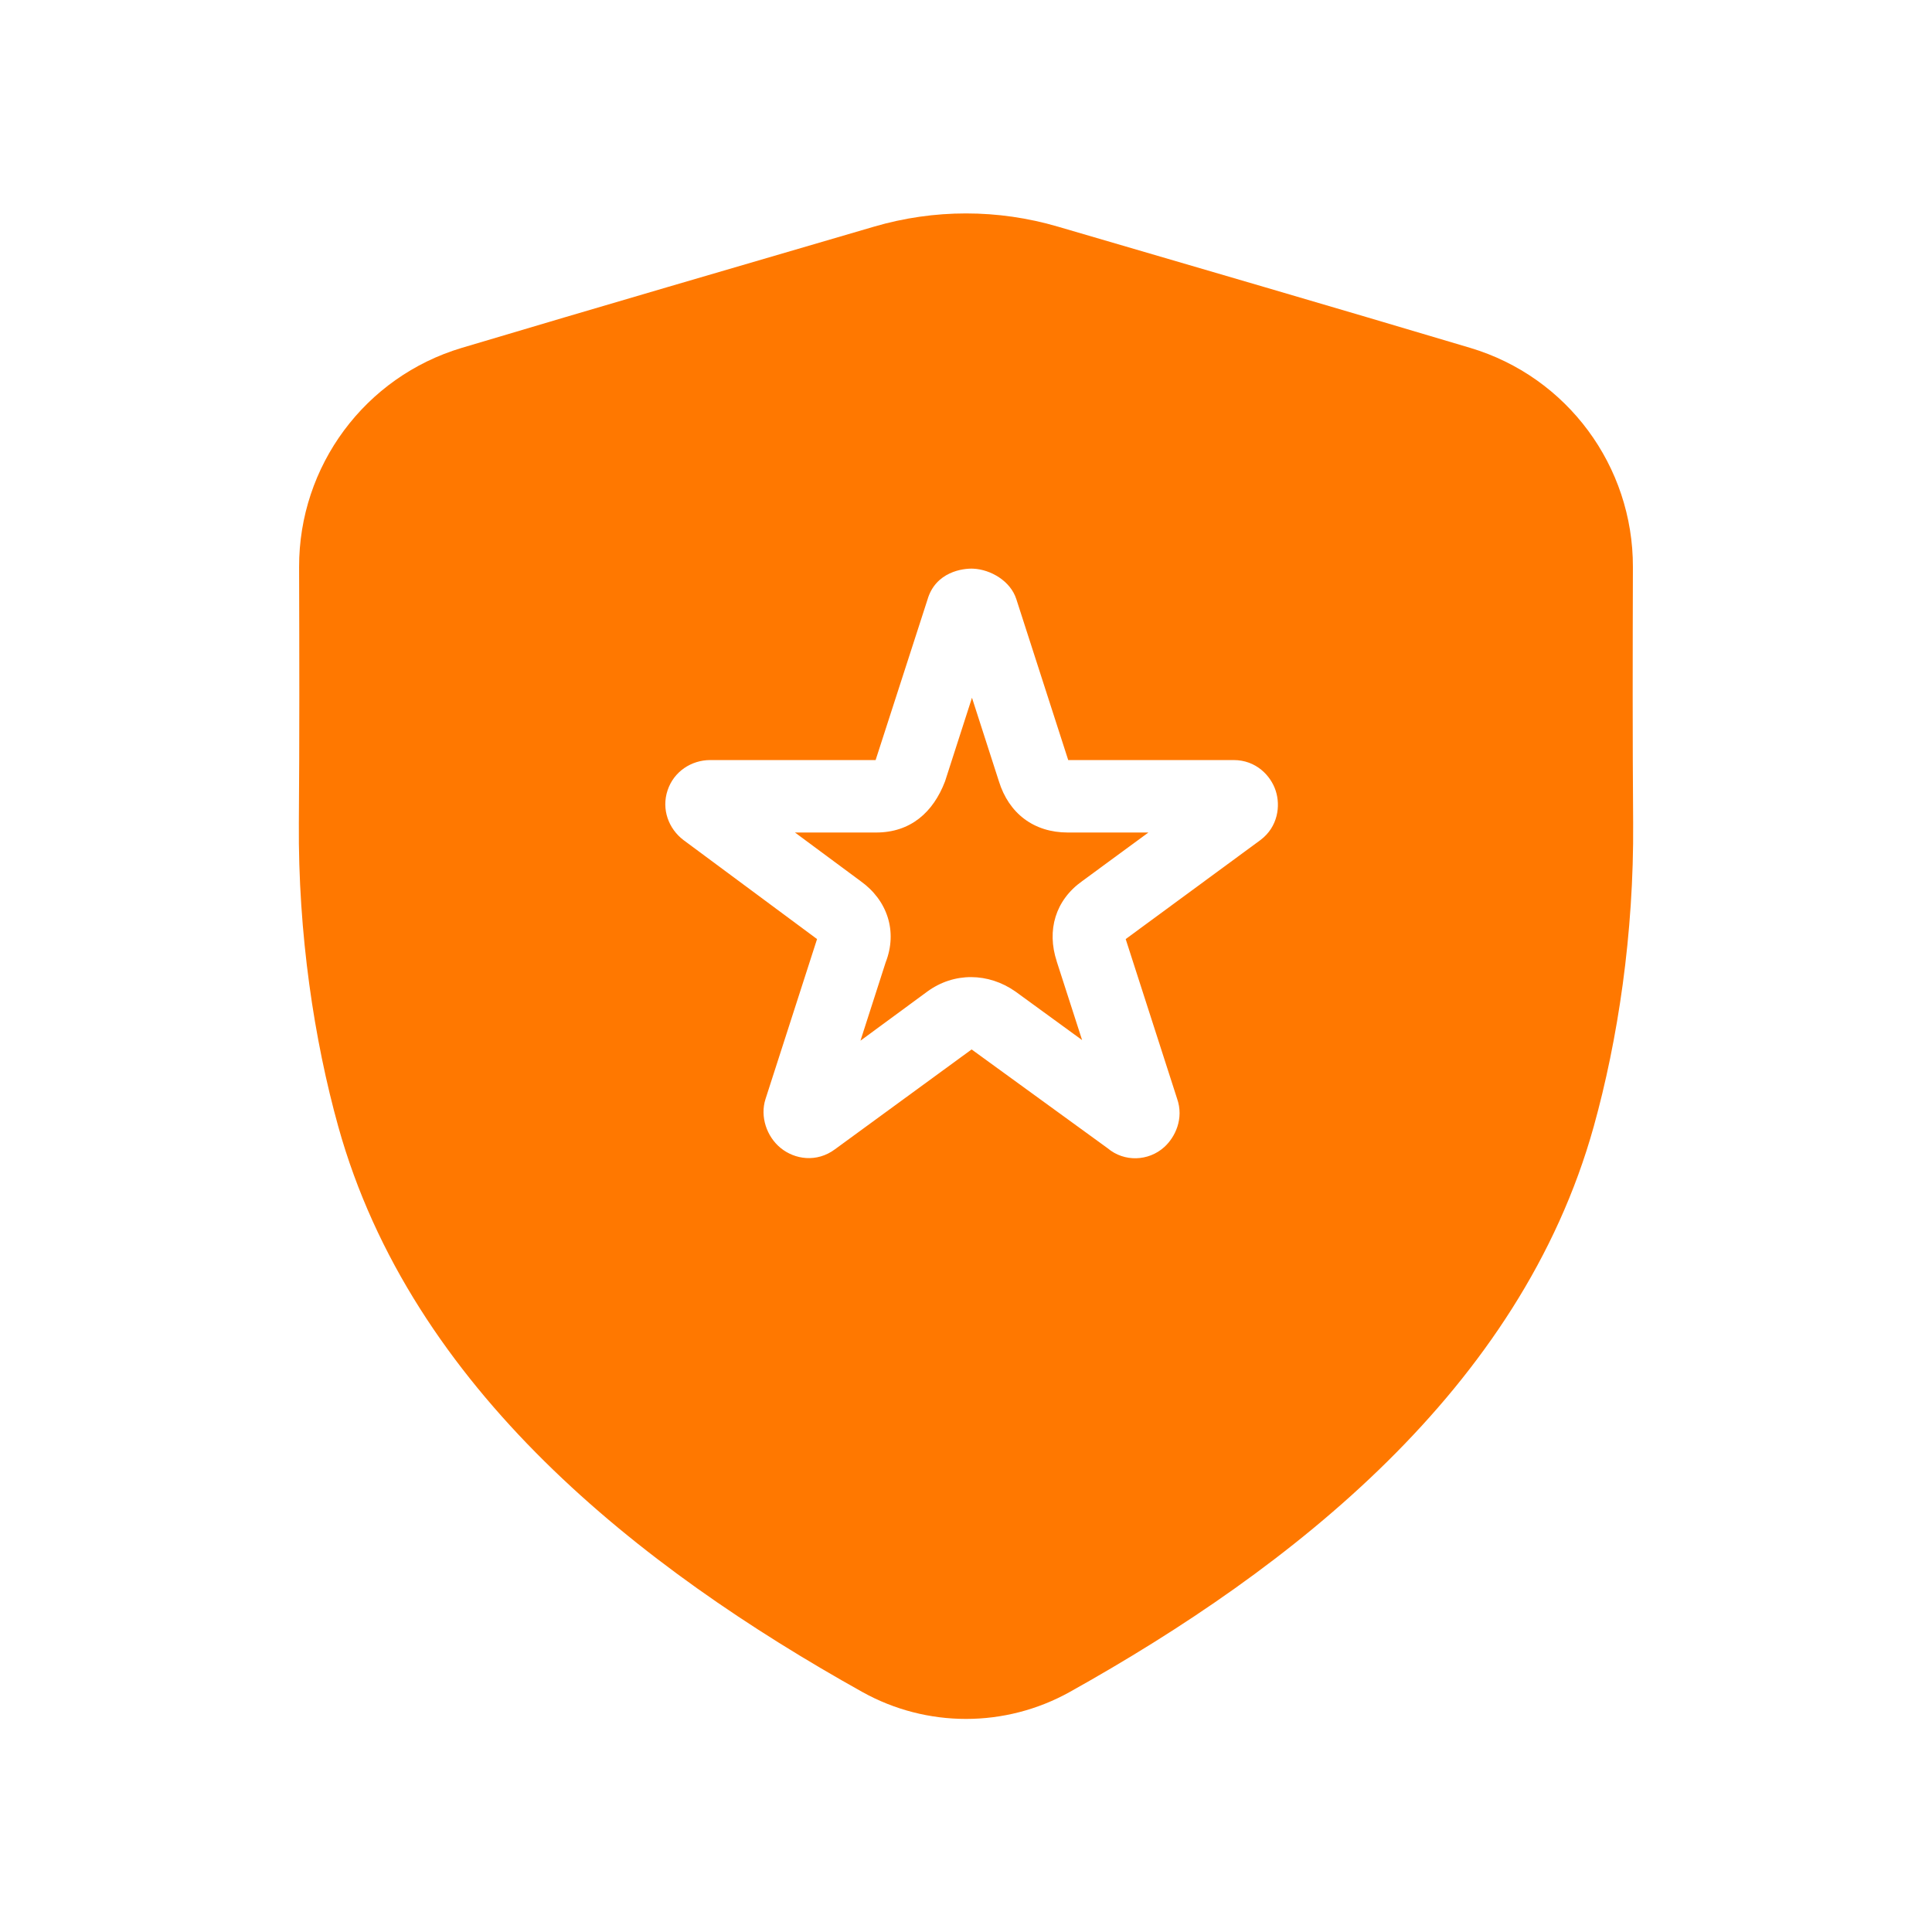 <svg width="32" height="32" viewBox="0 0 32 32" fill="none" xmlns="http://www.w3.org/2000/svg">
<path fill-rule="evenodd" clip-rule="evenodd" d="M14.477 3.754C15.472 3.462 16.529 3.462 17.523 3.754C19.797 4.42 22.078 5.083 24.352 5.762C25.957 6.241 27.05 7.72 27.046 9.392C27.042 10.808 27.039 12.22 27.05 13.632C27.064 15.47 26.795 17.23 26.397 18.66C25.185 23.011 21.394 25.972 17.721 28.023C16.651 28.62 15.349 28.62 14.28 28.023C10.607 25.972 6.815 23.011 5.603 18.66C5.205 17.23 4.936 15.47 4.95 13.632C4.961 12.22 4.958 10.808 4.954 9.392C4.95 7.72 6.043 6.241 7.648 5.762C9.922 5.083 12.203 4.42 14.477 3.754ZM16.833 9.922L17.693 12.589H20.434C20.804 12.589 21.049 12.847 21.13 13.098C21.211 13.347 21.168 13.694 20.878 13.913L18.645 15.554L19.495 18.193C19.615 18.53 19.461 18.839 19.284 18.999C19.022 19.236 18.62 19.249 18.348 19.02L16.093 17.382L13.832 19.034C13.526 19.263 13.16 19.202 12.931 19.015C12.698 18.826 12.586 18.493 12.679 18.204L13.533 15.554L11.322 13.915C11.073 13.727 10.953 13.403 11.057 13.091C11.16 12.779 11.451 12.589 11.764 12.589H14.503L15.361 9.935C15.495 9.466 15.956 9.411 16.121 9.419C16.409 9.433 16.736 9.622 16.833 9.922Z" fill="#FF7800"/>
<path d="M15.653 12.941L16.099 11.557L16.544 12.938C16.709 13.473 17.123 13.789 17.687 13.789H19.021L17.926 14.593C17.48 14.909 17.334 15.409 17.503 15.923L17.503 15.925L17.923 17.227L16.819 16.423C16.372 16.109 15.801 16.099 15.357 16.425L14.252 17.237L14.669 15.941C14.87 15.427 14.698 14.911 14.254 14.594L13.167 13.789H14.512C15.08 13.789 15.457 13.456 15.653 12.941Z" fill="#FF7800"/>
</svg>

